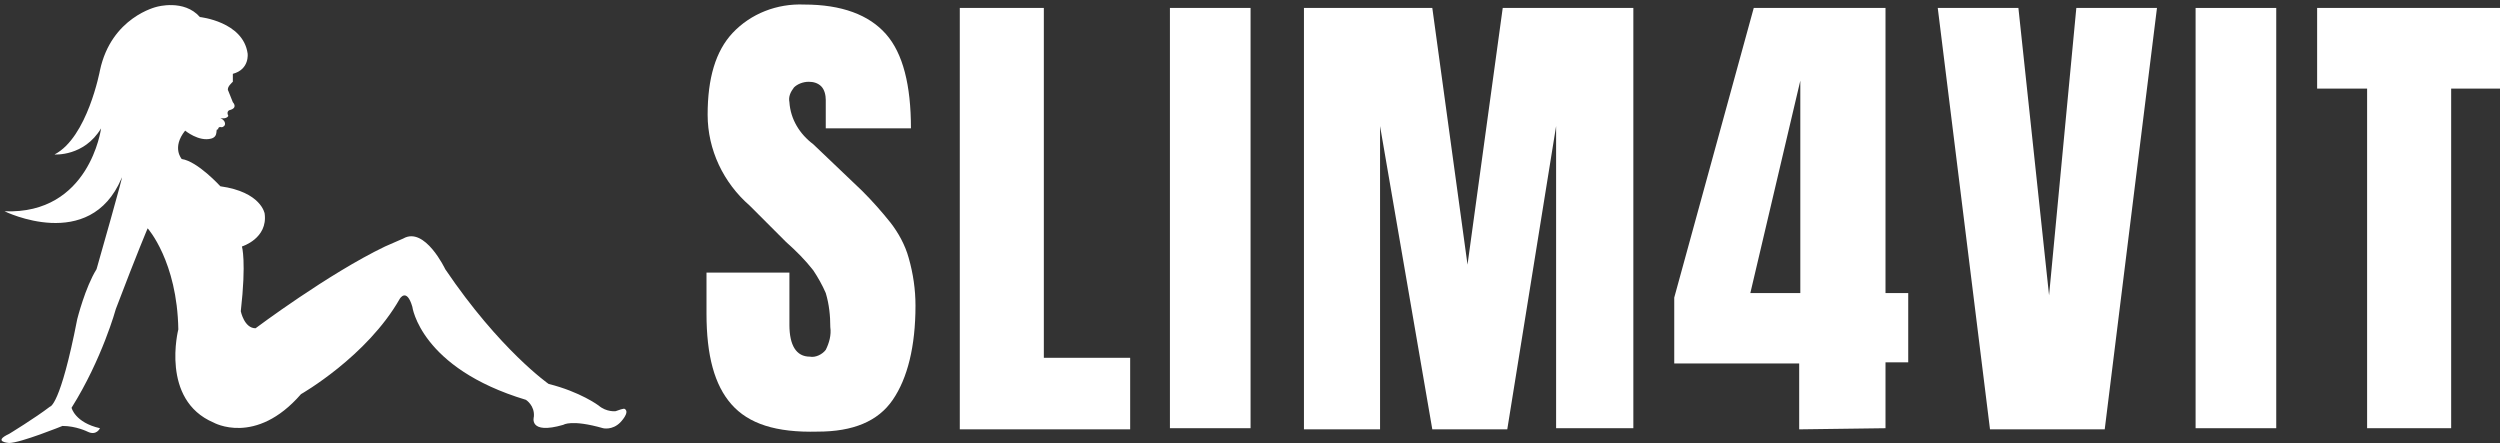 <?xml version="1.0" encoding="utf-8"?>
<!-- Generator: Adobe Illustrator 22.1.0, SVG Export Plug-In . SVG Version: 6.00 Build 0)  -->
<svg version="1.1" id="Layer_1" xmlns="http://www.w3.org/2000/svg" xmlns:xlink="http://www.w3.org/1999/xlink" x="0px" y="0px"
	 viewBox="0 0 220.1 39" style="enable-background:new 0 0 220.1 39;" xml:space="preserve">
<rect x="0" y="0" width="220.1" height="39" fill="#333333" stroke="none"/>
<style type="text/css">
	.st0{fill:#FFFFFF;}
</style>
<g>
	<g>
		<path class="st0" d="M64.4,35.6c-1.5-1.7-2.2-4.3-2.2-8V24h7.3v4.6c0,1.8,0.6,2.8,1.8,2.8c0.5,0.1,1.1-0.2,1.4-0.6
			c0.3-0.6,0.5-1.3,0.4-2c0-1-0.1-2-0.4-3c-0.3-0.7-0.7-1.4-1.1-2c-0.7-0.9-1.5-1.7-2.4-2.5L66,18.1c-2.3-2-3.7-4.9-3.7-8
			c0-3.2,0.7-5.6,2.2-7.2c1.6-1.7,3.9-2.6,6.3-2.5c3.3,0,5.7,0.9,7.2,2.6s2.2,4.5,2.2,8.3h-7.5V8.8c0-0.4-0.1-0.9-0.4-1.2
			c-0.3-0.3-0.7-0.4-1.1-0.4c-0.5,0-1,0.2-1.3,0.5c-0.3,0.4-0.5,0.8-0.4,1.3c0.1,1.5,0.9,2.8,2.1,3.7l4.3,4.1
			c0.9,0.9,1.7,1.8,2.5,2.8c0.7,0.9,1.3,2,1.6,3.1c0.4,1.4,0.6,2.8,0.6,4.2c0,3.6-0.7,6.4-2,8.3S75.1,38,72,38
			C68.3,38.1,65.9,37.3,64.4,35.6z"/>
		<path class="st0" d="M84.5,37.8V0.7h7.4v30.8h7.6v6.3H84.5z"/>
		<path class="st0" d="M103,37.8V0.7h7.1v37H103V37.8z"/>
		<path class="st0" d="M114.8,37.8V0.7h11.3l3.1,22.6l3.1-22.6h11.5v37H137V11.1l-4.3,26.7h-6.6l-4.6-26.7v26.7H114.8z"/>
		<path class="st0" d="M158.4,37.8V32h-11v-5.8l7-25.5H166v25.1h2v6.1h-2v5.8L158.4,37.8L158.4,37.8z M154.1,25.8h4.4V7.1
			L154.1,25.8z"/>
		<path class="st0" d="M175.2,37.8l-4.6-37.1h7.1l2.7,25.3l2.4-25.3h7.1l-4.6,37.1H175.2z"/>
		<path class="st0" d="M193.3,37.8V0.7h7.1v37h-7.1V37.8z"/>
		<path class="st0" d="M208.4,37.8v-30H204V0.7h16.2v7.1h-4.4v29.9h-7.4L208.4,37.8L208.4,37.8z"/>
	</g>
</g>
<path class="st0" d="M18.6,12.2c-1.1,0.3-2.3-0.7-2.3-0.7C15.1,13,16,14,16,14c1.4,0.2,3.4,2.4,3.4,2.4c3.6,0.5,3.9,2.4,3.9,2.4
	c0.3,2.2-2,2.9-2,2.9s0.4,1.3-0.1,5.7c0,0,0.3,1.5,1.3,1.5c0,0,6.4-4.8,11.4-7.2l1.6-0.7c1.9-1.1,3.7,2.7,3.7,2.7
	c4.8,7.1,9.1,10.1,9.1,10.1c2.8,0.7,4.4,1.9,4.4,1.9c0.7,0.6,1.5,0.5,1.5,0.5C55,35.9,55,36,55,36c0.5,0.3-0.4,1.2-0.4,1.2
	c-0.7,0.7-1.5,0.5-1.5,0.5c-2.8-0.8-3.5-0.3-3.5-0.3c-3.1,0.9-2.6-0.7-2.6-0.7c0.1-1-0.7-1.5-0.7-1.5c-9.3-2.8-10-8.2-10-8.2
	c-0.5-1.7-1.1-0.7-1.1-0.7c-2.9,5.1-8.7,8.4-8.7,8.4c-4,4.6-7.7,2.5-7.7,2.5c-4.7-2-3.1-8.2-3.1-8.2c-0.1-6-2.7-8.9-2.7-8.9
	s-0.9,2.1-2.8,7.1c0,0-1.2,4.4-3.9,8.7c0,0,0.3,1.3,2.5,1.8c0,0-0.3,0.7-1.1,0.3c0,0-1-0.5-2.2-0.5c0,0-3.7,1.5-4.7,1.5
	c0,0-1.5-0.1,0-0.8c0,0,2.3-1.4,3.6-2.4c0,0,0.9,0,2.4-7.7c0,0,0.7-2.8,1.7-4.4c0,0,2.6-9.1,2.2-8c-2.8,6.6-10.3,2.9-10.3,2.9
	c7.5,0.3,8.5-7.3,8.5-7.3c-1.5,2.5-4.1,2.3-4.1,2.3c2.9-1.5,4-7.4,4-7.4c1-4.7,5-5.6,5-5.6s2.4-0.7,3.8,0.9c0,0,3.8,0.4,4.2,3.2
	c0,0,0.2,1.4-1.3,1.8v0.7c0,0-0.6,0.5-0.4,0.8L20.5,9c0,0,0.5,0.5-0.3,0.7c0,0-0.3,0.1-0.1,0.5c0,0-0.1,0.3-0.7,0.2
	c0,0,0.5,0.2,0.4,0.6c0,0-0.1,0.2-0.3,0.2c0,0-0.3-0.1-0.3,0.2C18.9,11.3,19.3,12,18.6,12.2z"/>
</svg>
